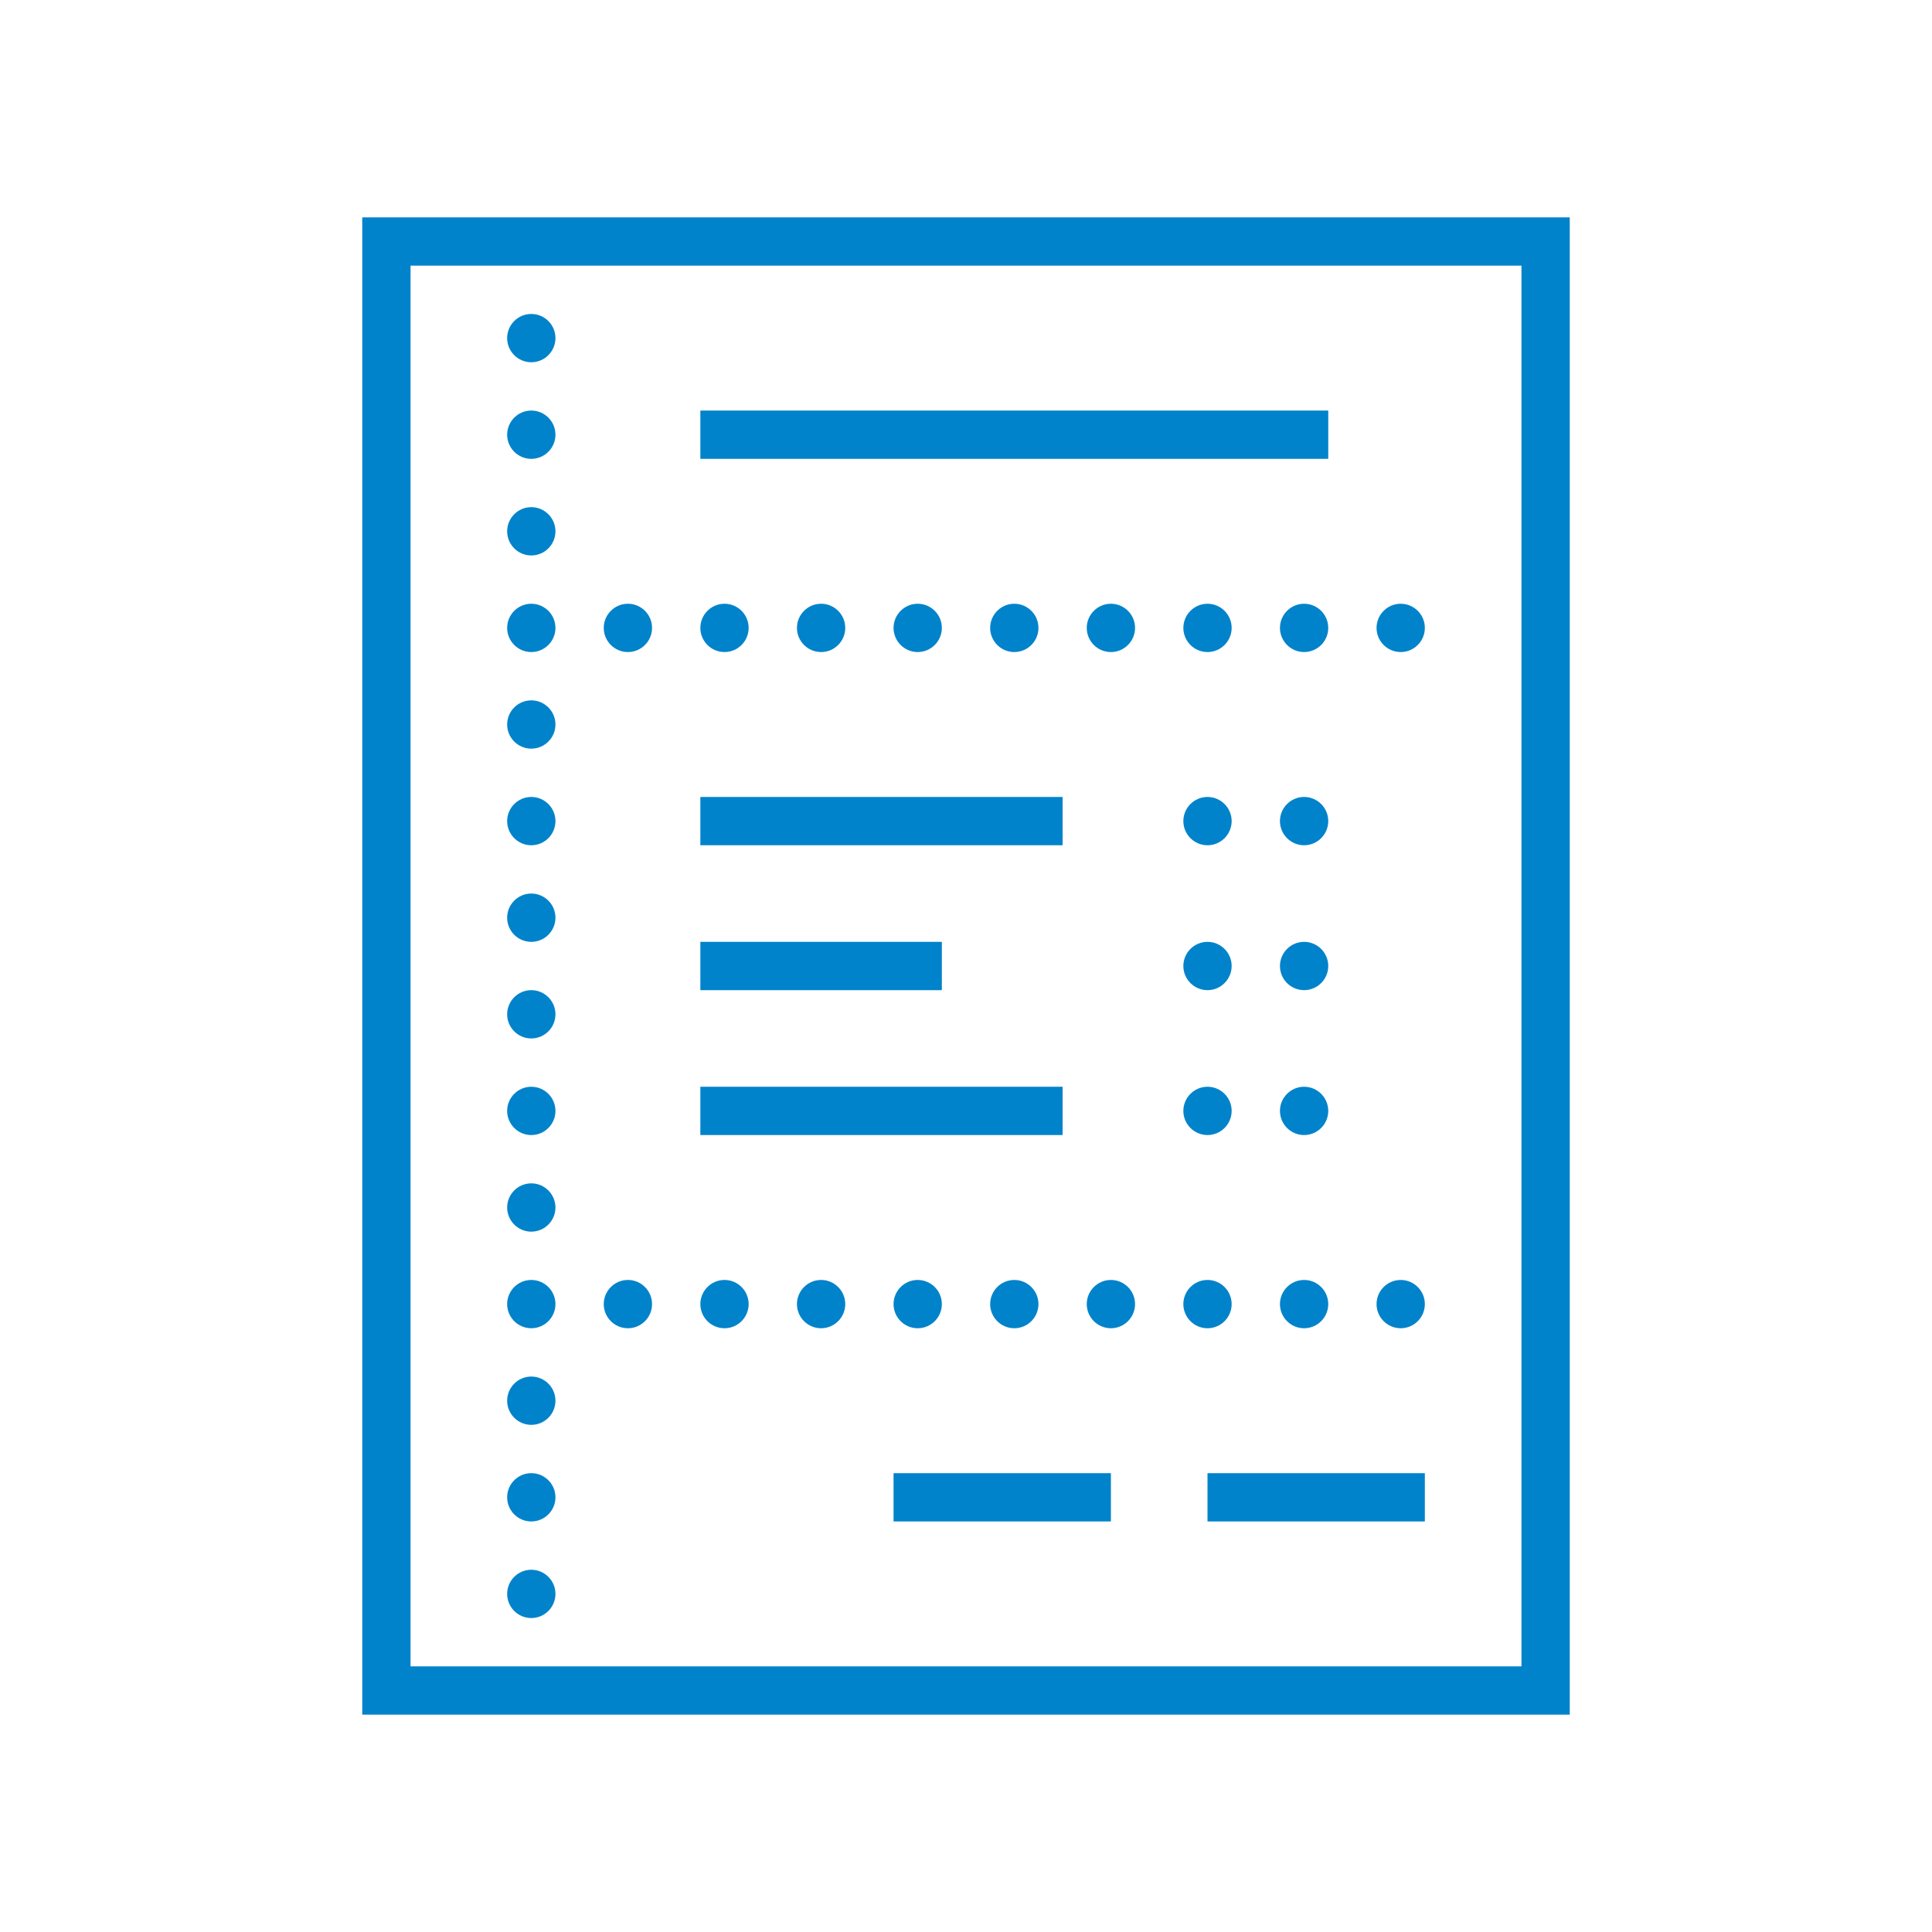 <?xml version="1.0" encoding="UTF-8"?>
<svg xmlns="http://www.w3.org/2000/svg" width="80" height="80" viewBox="0 0 80 80" fill="none">
  <path d="M15 9V71H65V9H15ZM17 11H63V69H17V11ZM22 13C21.449 13 21 13.449 21 14C21 14.551 21.449 15 22 15C22.551 15 23 14.551 23 14C23 13.449 22.551 13 22 13ZM22 17C21.449 17 21 17.449 21 18C21 18.551 21.449 19 22 19C22.551 19 23 18.551 23 18C23 17.449 22.551 17 22 17ZM29 17V19H55V17H29ZM22 21C21.449 21 21 21.449 21 22C21 22.551 21.449 23 22 23C22.551 23 23 22.551 23 22C23 21.449 22.551 21 22 21ZM22 25C21.449 25 21 25.449 21 26C21 26.551 21.449 27 22 27C22.551 27 23 26.551 23 26C23 25.449 22.551 25 22 25ZM26 25C25.449 25 25 25.449 25 26C25 26.551 25.449 27 26 27C26.551 27 27 26.551 27 26C27 25.449 26.551 25 26 25ZM30 25C29.449 25 29 25.449 29 26C29 26.551 29.449 27 30 27C30.551 27 31 26.551 31 26C31 25.449 30.551 25 30 25ZM34 25C33.449 25 33 25.449 33 26C33 26.551 33.449 27 34 27C34.551 27 35 26.551 35 26C35 25.449 34.551 25 34 25ZM38 25C37.449 25 37 25.449 37 26C37 26.551 37.449 27 38 27C38.551 27 39 26.551 39 26C39 25.449 38.551 25 38 25ZM42 25C41.449 25 41 25.449 41 26C41 26.551 41.449 27 42 27C42.551 27 43 26.551 43 26C43 25.449 42.551 25 42 25ZM46 25C45.449 25 45 25.449 45 26C45 26.551 45.449 27 46 27C46.551 27 47 26.551 47 26C47 25.449 46.551 25 46 25ZM50 25C49.449 25 49 25.449 49 26C49 26.551 49.449 27 50 27C50.551 27 51 26.551 51 26C51 25.449 50.551 25 50 25ZM54 25C53.449 25 53 25.449 53 26C53 26.551 53.449 27 54 27C54.551 27 55 26.551 55 26C55 25.449 54.551 25 54 25ZM58 25C57.449 25 57 25.449 57 26C57 26.551 57.449 27 58 27C58.551 27 59 26.551 59 26C59 25.449 58.551 25 58 25ZM22 29C21.449 29 21 29.449 21 30C21 30.551 21.449 31 22 31C22.551 31 23 30.551 23 30C23 29.449 22.551 29 22 29ZM22 33C21.449 33 21 33.449 21 34C21 34.551 21.449 35 22 35C22.551 35 23 34.551 23 34C23 33.449 22.551 33 22 33ZM29 33V35H44V33H29ZM50 33C49.449 33 49 33.449 49 34C49 34.551 49.449 35 50 35C50.551 35 51 34.551 51 34C51 33.449 50.551 33 50 33ZM54 33C53.449 33 53 33.449 53 34C53 34.551 53.449 35 54 35C54.551 35 55 34.551 55 34C55 33.449 54.551 33 54 33ZM22 37C21.449 37 21 37.449 21 38C21 38.551 21.449 39 22 39C22.551 39 23 38.551 23 38C23 37.449 22.551 37 22 37ZM29 39V41H39V39H29ZM50 39C49.449 39 49 39.449 49 40C49 40.551 49.449 41 50 41C50.551 41 51 40.551 51 40C51 39.449 50.551 39 50 39ZM54 39C53.449 39 53 39.449 53 40C53 40.551 53.449 41 54 41C54.551 41 55 40.551 55 40C55 39.449 54.551 39 54 39ZM22 41C21.449 41 21 41.449 21 42C21 42.551 21.449 43 22 43C22.551 43 23 42.551 23 42C23 41.449 22.551 41 22 41ZM22 45C21.449 45 21 45.449 21 46C21 46.551 21.449 47 22 47C22.551 47 23 46.551 23 46C23 45.449 22.551 45 22 45ZM29 45V47H44V45H29ZM50 45C49.449 45 49 45.449 49 46C49 46.551 49.449 47 50 47C50.551 47 51 46.551 51 46C51 45.449 50.551 45 50 45ZM54 45C53.449 45 53 45.449 53 46C53 46.551 53.449 47 54 47C54.551 47 55 46.551 55 46C55 45.449 54.551 45 54 45ZM22 49C21.449 49 21 49.449 21 50C21 50.551 21.449 51 22 51C22.551 51 23 50.551 23 50C23 49.449 22.551 49 22 49ZM22 53C21.449 53 21 53.449 21 54C21 54.551 21.449 55 22 55C22.551 55 23 54.551 23 54C23 53.449 22.551 53 22 53ZM26 53C25.449 53 25 53.449 25 54C25 54.551 25.449 55 26 55C26.551 55 27 54.551 27 54C27 53.449 26.551 53 26 53ZM30 53C29.449 53 29 53.449 29 54C29 54.551 29.449 55 30 55C30.551 55 31 54.551 31 54C31 53.449 30.551 53 30 53ZM34 53C33.449 53 33 53.449 33 54C33 54.551 33.449 55 34 55C34.551 55 35 54.551 35 54C35 53.449 34.551 53 34 53ZM38 53C37.449 53 37 53.449 37 54C37 54.551 37.449 55 38 55C38.551 55 39 54.551 39 54C39 53.449 38.551 53 38 53ZM42 53C41.449 53 41 53.449 41 54C41 54.551 41.449 55 42 55C42.551 55 43 54.551 43 54C43 53.449 42.551 53 42 53ZM46 53C45.449 53 45 53.449 45 54C45 54.551 45.449 55 46 55C46.551 55 47 54.551 47 54C47 53.449 46.551 53 46 53ZM50 53C49.449 53 49 53.449 49 54C49 54.551 49.449 55 50 55C50.551 55 51 54.551 51 54C51 53.449 50.551 53 50 53ZM54 53C53.449 53 53 53.449 53 54C53 54.551 53.449 55 54 55C54.551 55 55 54.551 55 54C55 53.449 54.551 53 54 53ZM58 53C57.449 53 57 53.449 57 54C57 54.551 57.449 55 58 55C58.551 55 59 54.551 59 54C59 53.449 58.551 53 58 53ZM22 57C21.449 57 21 57.449 21 58C21 58.551 21.449 59 22 59C22.551 59 23 58.551 23 58C23 57.449 22.551 57 22 57ZM22 61C21.449 61 21 61.449 21 62C21 62.551 21.449 63 22 63C22.551 63 23 62.551 23 62C23 61.449 22.551 61 22 61ZM37 61V63H46V61H37ZM50 61V63H59V61H50ZM22 65C21.449 65 21 65.449 21 66C21 66.551 21.449 67 22 67C22.551 67 23 66.551 23 66C23 65.449 22.551 65 22 65Z" fill="#0083CA"></path>
</svg>

